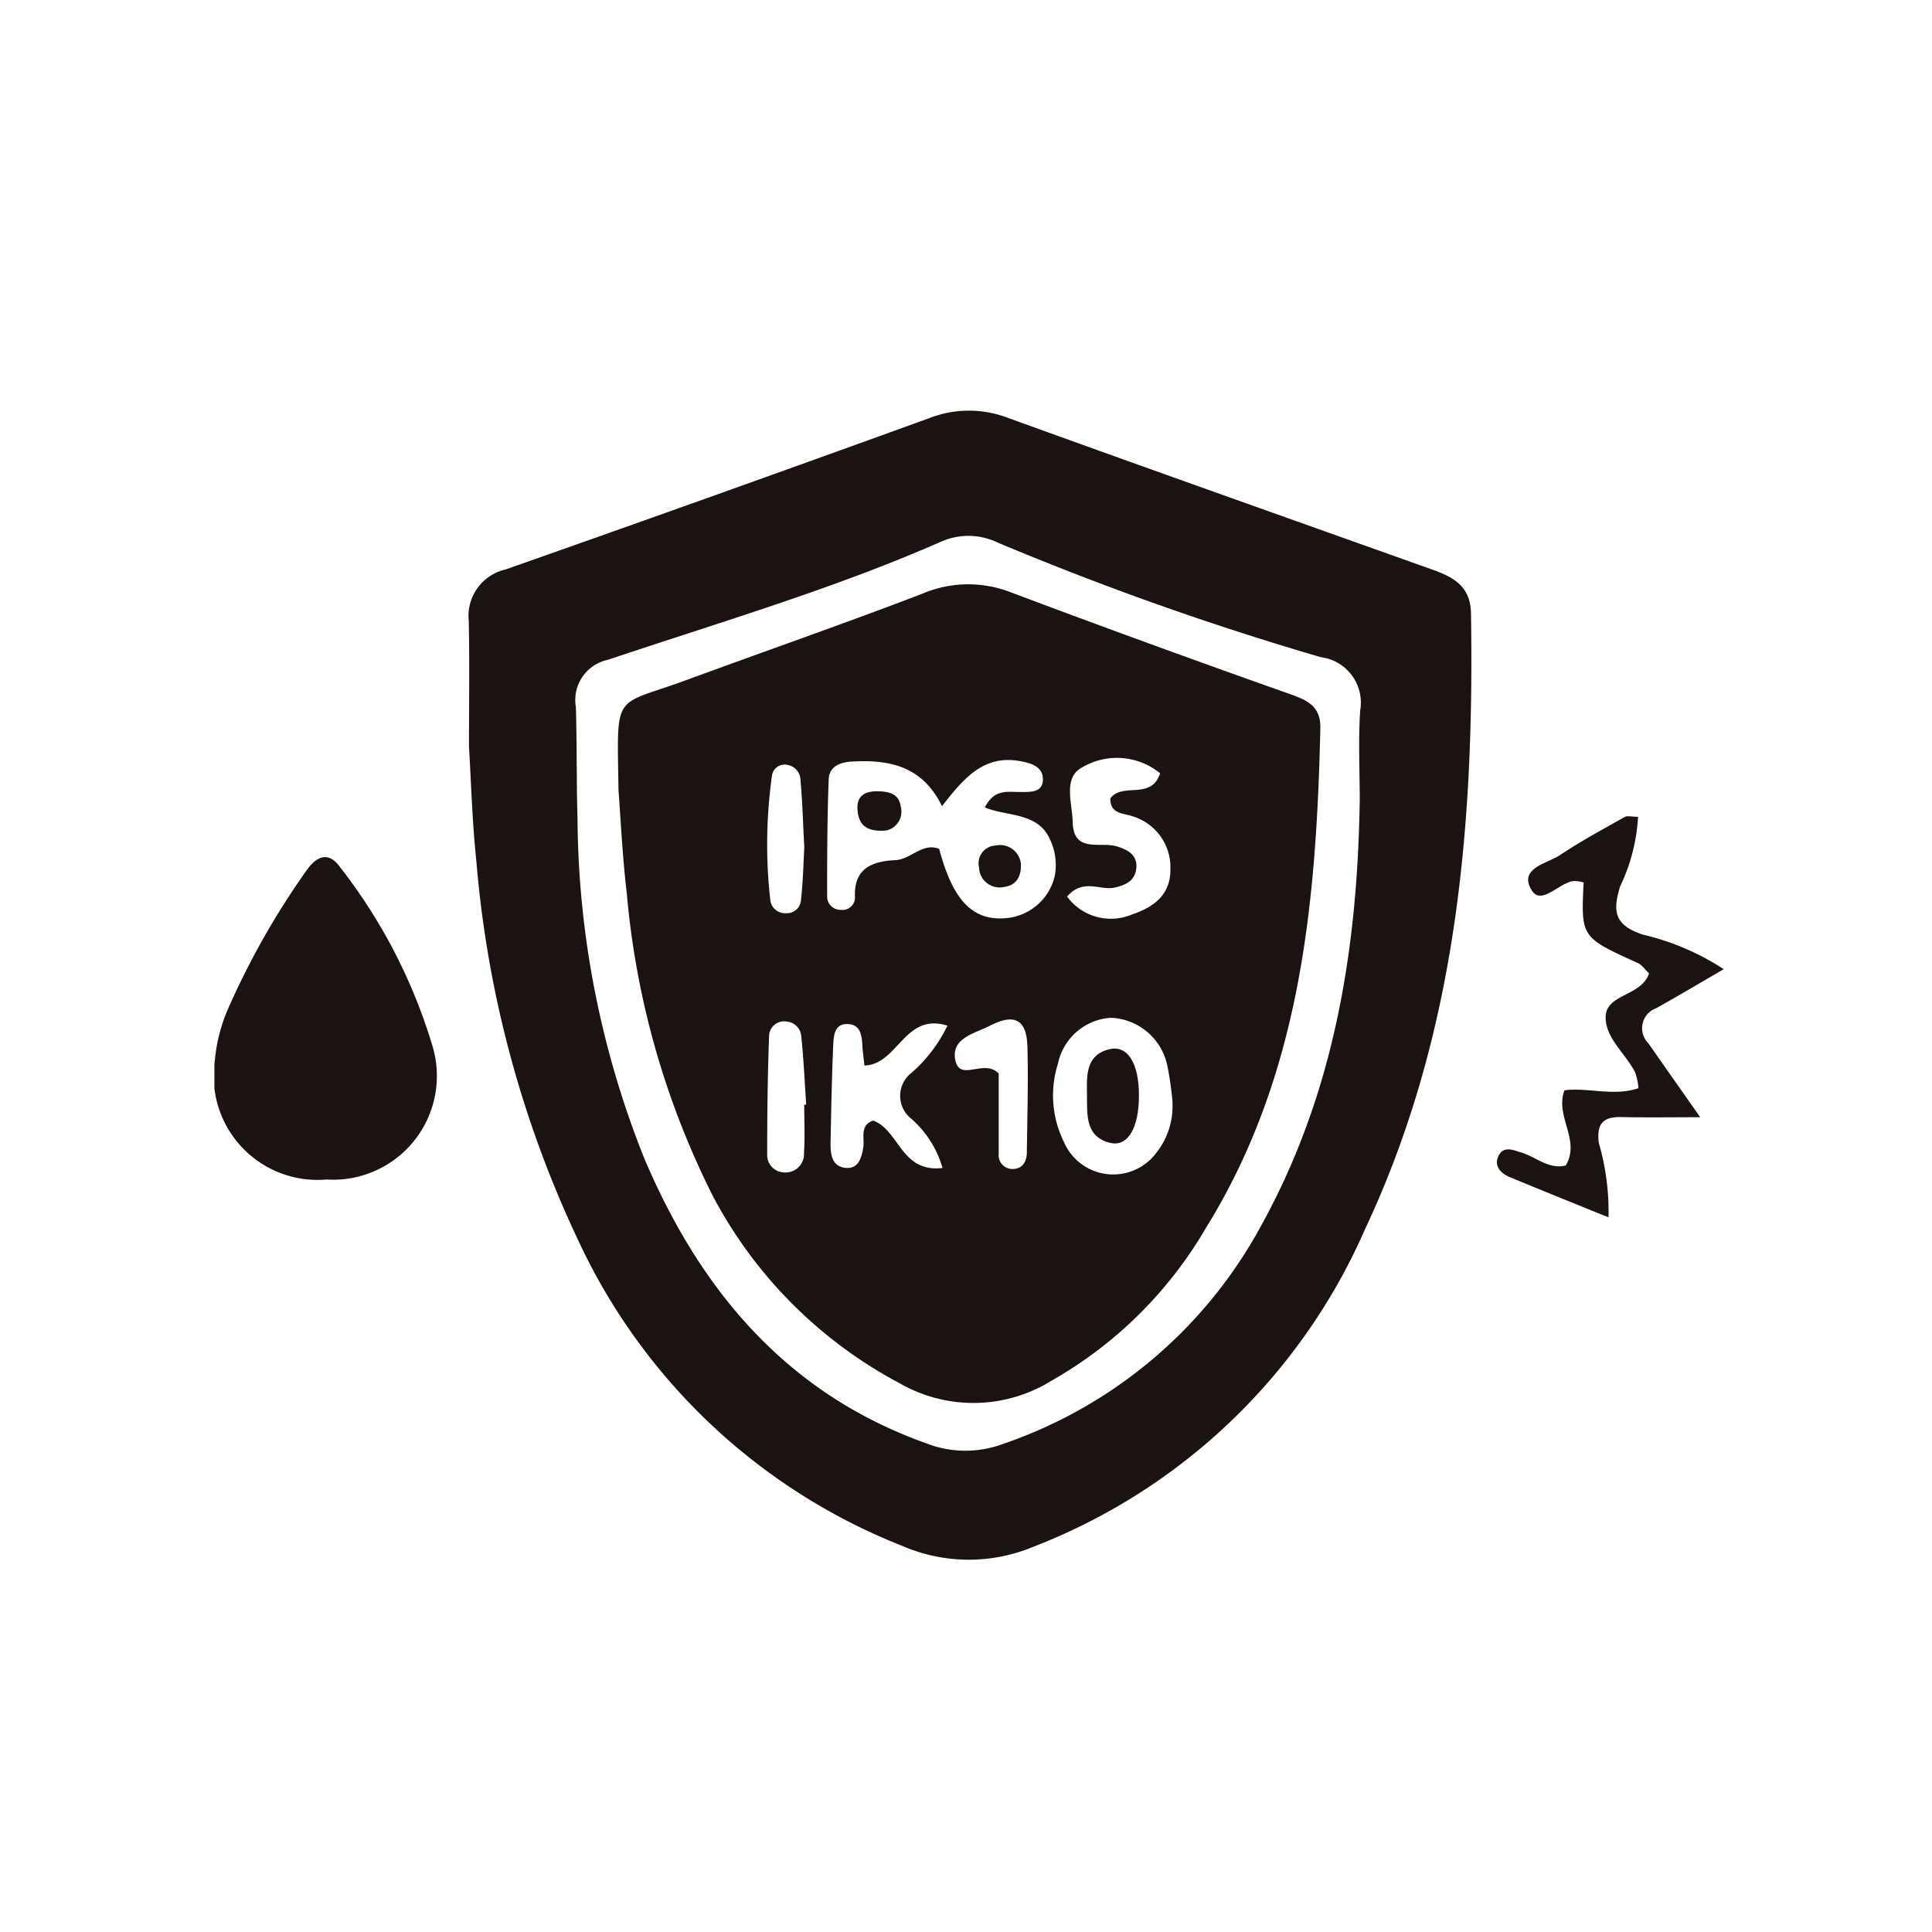 <svg xmlns="http://www.w3.org/2000/svg" xmlns:xlink="http://www.w3.org/1999/xlink" width="74" height="74" viewBox="0 0 74 74">
  <defs>
    <clipPath id="clip-path">
      <circle id="타원_32" data-name="타원 32" cx="37" cy="37" r="37" transform="translate(-15510 -23376)" fill="#fff"/>
    </clipPath>
    <clipPath id="clip-path-2">
      <rect id="사각형_1241" data-name="사각형 1241" width="57.815" height="44.011" fill="none"/>
    </clipPath>
  </defs>
  <g id="마스크_그룹_12" data-name="마스크 그룹 12" transform="translate(15510 23376)" clip-path="url(#clip-path)">
    <g id="그룹_128" data-name="그룹 128" transform="translate(-15501.788 -23360.271)">
      <g id="그룹_127" data-name="그룹 127" transform="translate(0 0)" clip-path="url(#clip-path-2)">
        <path id="패스_280" data-name="패스 280" d="M11.844,12.851c0-1.663.026-3.235-.009-4.805a1.823,1.823,0,0,1,1.411-1.963Q21.382,3.221,29.49.281A4.171,4.171,0,0,1,32.48.274C37.886,2.231,43.307,4.15,48.723,6.081c.805.287,1.479.625,1.5,1.678.13,8.129-.542,16.128-4.068,23.615A22.861,22.861,0,0,1,33.417,43.533a6.4,6.4,0,0,1-4.958-.043A22.976,22.976,0,0,1,16.049,31.822a42.092,42.092,0,0,1-3.922-14.561c-.157-1.494-.2-3-.283-4.41m34.119,2.11c0-1.161-.06-2.325.017-3.481a1.754,1.754,0,0,0-1.511-2.038A116.044,116.044,0,0,1,32.1,5.055a2.583,2.583,0,0,0-2.175-.036c-4.141,1.819-8.483,3.087-12.761,4.525a1.572,1.572,0,0,0-1.226,1.807c.044,1.433.021,2.869.063,4.3a35.594,35.594,0,0,0,2.559,12.992c2.125,5.009,5.421,8.986,10.77,10.9a4.122,4.122,0,0,0,2.977.031,17.774,17.774,0,0,0,9.819-8.249c2.853-5.109,3.745-10.638,3.836-16.367" transform="translate(-2.093 0)" fill="#1a1311"/>
        <path id="패스_281" data-name="패스 281" d="M4.3,33.124A3.978,3.978,0,0,1,.016,28.573,6.406,6.406,0,0,1,.6,26.414a30.028,30.028,0,0,1,2.939-5.143c.391-.549.846-.729,1.294-.086a20.843,20.843,0,0,1,3.533,6.871A3.975,3.975,0,0,1,4.3,33.124" transform="translate(0 -3.675)" fill="#1a1311"/>
        <path id="패스_282" data-name="패스 282" d="M68.371,24.73c-.944.547-1.757,1.031-2.584,1.494a.814.814,0,0,0-.305,1.348c.616.886,1.238,1.766,1.985,2.83-1.159,0-2.087.016-3.014-.006-.717-.017-.963.263-.87.992a9.506,9.506,0,0,1,.371,2.85c-1.346-.547-2.577-1.04-3.8-1.55-.344-.144-.593-.431-.416-.8.192-.4.556-.231.887-.13.563.172,1.048.658,1.692.491.577-.979-.422-1.864-.052-2.877.92-.119,1.883.244,2.836-.083a2.432,2.432,0,0,0-.128-.607c-.369-.724-1.152-1.32-1.129-2.134.024-.872,1.368-.775,1.663-1.655-.157-.149-.273-.331-.439-.4C62.9,23.508,62.9,23.512,63,21.411a1.443,1.443,0,0,0-.381-.056c-.571.068-1.243.961-1.613.347-.507-.841.592-1.008,1.095-1.344.794-.531,1.64-.986,2.473-1.456.1-.057.263-.007.512-.007a7.106,7.106,0,0,1-.69,2.672c-.3.98-.193,1.484.868,1.84a9.655,9.655,0,0,1,3.1,1.324" transform="translate(-10.556 -3.339)" fill="#1a1311"/>
        <path id="패스_283" data-name="패스 283" d="M18.8,15.981c-.052-3.851-.237-3.19,2.586-4.228,3.019-1.111,6.061-2.165,9.064-3.318a4.483,4.483,0,0,1,3.376-.048q5.286,1.988,10.612,3.869c.69.246,1.264.444,1.244,1.342-.154,6.678-.742,13.26-4.382,19.134a15.966,15.966,0,0,1-5.915,5.852,5.672,5.672,0,0,1-5.843.083,17.184,17.184,0,0,1-7.13-7.161A31.955,31.955,0,0,1,19.12,19.944c-.176-1.491-.244-3-.319-3.963m12.391.6c-.76-1.561-2.045-1.793-3.47-1.71-.456.026-.853.2-.871.677-.056,1.493-.062,2.988-.059,4.483a.509.509,0,0,0,.514.518.483.483,0,0,0,.553-.472c-.061-1.124.668-1.389,1.546-1.432.6-.03,1.031-.682,1.678-.432.521,1.976,1.287,2.765,2.552,2.655a2.1,2.1,0,0,0,1.875-1.617,2.3,2.3,0,0,0-.178-1.392c-.465-1.058-1.64-.876-2.5-1.232.365-.722.873-.589,1.336-.592.408,0,.924.036.886-.536-.03-.458-.5-.585-.919-.654-1.361-.226-2.124.677-2.945,1.736m8.833,11.358a12.391,12.391,0,0,0-.2-1.413,2.3,2.3,0,0,0-2.17-1.842,2.211,2.211,0,0,0-2.021,1.757,4.02,4.02,0,0,0,.226,2.994,2.056,2.056,0,0,0,3.54.422,2.865,2.865,0,0,0,.62-1.918m-8.807,2.5a3.942,3.942,0,0,0-1.2-1.892,1.112,1.112,0,0,1,.006-1.75,5.63,5.63,0,0,0,1.381-1.812c-1.649-.517-1.888,1.491-3.177,1.527-.03-.279-.07-.542-.083-.807-.018-.36-.087-.734-.494-.776-.593-.061-.6.448-.621.835-.054,1.226-.076,2.454-.1,3.681-.008.419.026.9.525.98.515.082.659-.33.728-.778.055-.365-.147-.852.38-1.027,1,.369,1.061,2,2.65,1.817m8.34-15.118a2.62,2.62,0,0,0-2.99-.226c-.742.4-.375,1.369-.36,2.09.026,1.217,1.061.74,1.694.936.412.128.784.317.744.823-.04.478-.383.654-.825.753-.564.127-1.212-.37-1.826.347a2.079,2.079,0,0,0,2.486.684c.836-.281,1.482-.756,1.47-1.736a2.036,2.036,0,0,0-1.444-2.022c-.345-.129-.871-.078-.856-.689.466-.628,1.565.085,1.906-.96M25.915,28.013l.075,0c-.06-.884-.1-1.771-.193-2.652a.608.608,0,0,0-.544-.532.577.577,0,0,0-.686.584c-.056,1.5-.072,3-.072,4.5a.664.664,0,0,0,.622.692.706.706,0,0,0,.787-.747c.042-.612.01-1.227.01-1.842m0-9.9c-.049-.935-.072-1.744-.144-2.549A.594.594,0,0,0,25.28,15a.485.485,0,0,0-.6.4,18.892,18.892,0,0,0-.059,4.829.573.573,0,0,0,.6.449.541.541,0,0,0,.565-.472c.082-.734.1-1.477.132-2.091m7.444,8.7c0,.942,0,2.016,0,3.089a.526.526,0,0,0,.465.568c.408.035.608-.237.613-.622.019-1.349.058-2.7.023-4.048-.027-1.042-.48-1.308-1.442-.812-.555.286-1.478.463-1.325,1.293.165.891,1.091-.052,1.663.532" transform="translate(-3.322 -1.429)" fill="#1a1311"/>
        <path id="패스_284" data-name="패스 284" d="M31.05,19.211c-.84.077-1.087-.26-1.124-.8-.036-.526.287-.7.747-.7.41.007.832.063.905.575a.74.74,0,0,1-.529.923" transform="translate(-5.293 -3.133)" fill="#1a1311"/>
        <path id="패스_285" data-name="패스 285" d="M37.179,20.922c.031.533-.2.842-.645.9a.788.788,0,0,1-.956-.756.68.68,0,0,1,.635-.832.806.806,0,0,1,.967.685" transform="translate(-6.291 -3.578)" fill="#1a1311"/>
        <path id="패스_286" data-name="패스 286" d="M42.593,31.489c0,1.229-.423,1.96-1.089,1.809-.97-.22-.894-1.092-.9-1.791s-.1-1.579.868-1.8c.7-.163,1.126.566,1.121,1.785" transform="translate(-7.181 -5.25)" fill="#1a1311"/>
      </g>
    </g>
  </g>
</svg>

